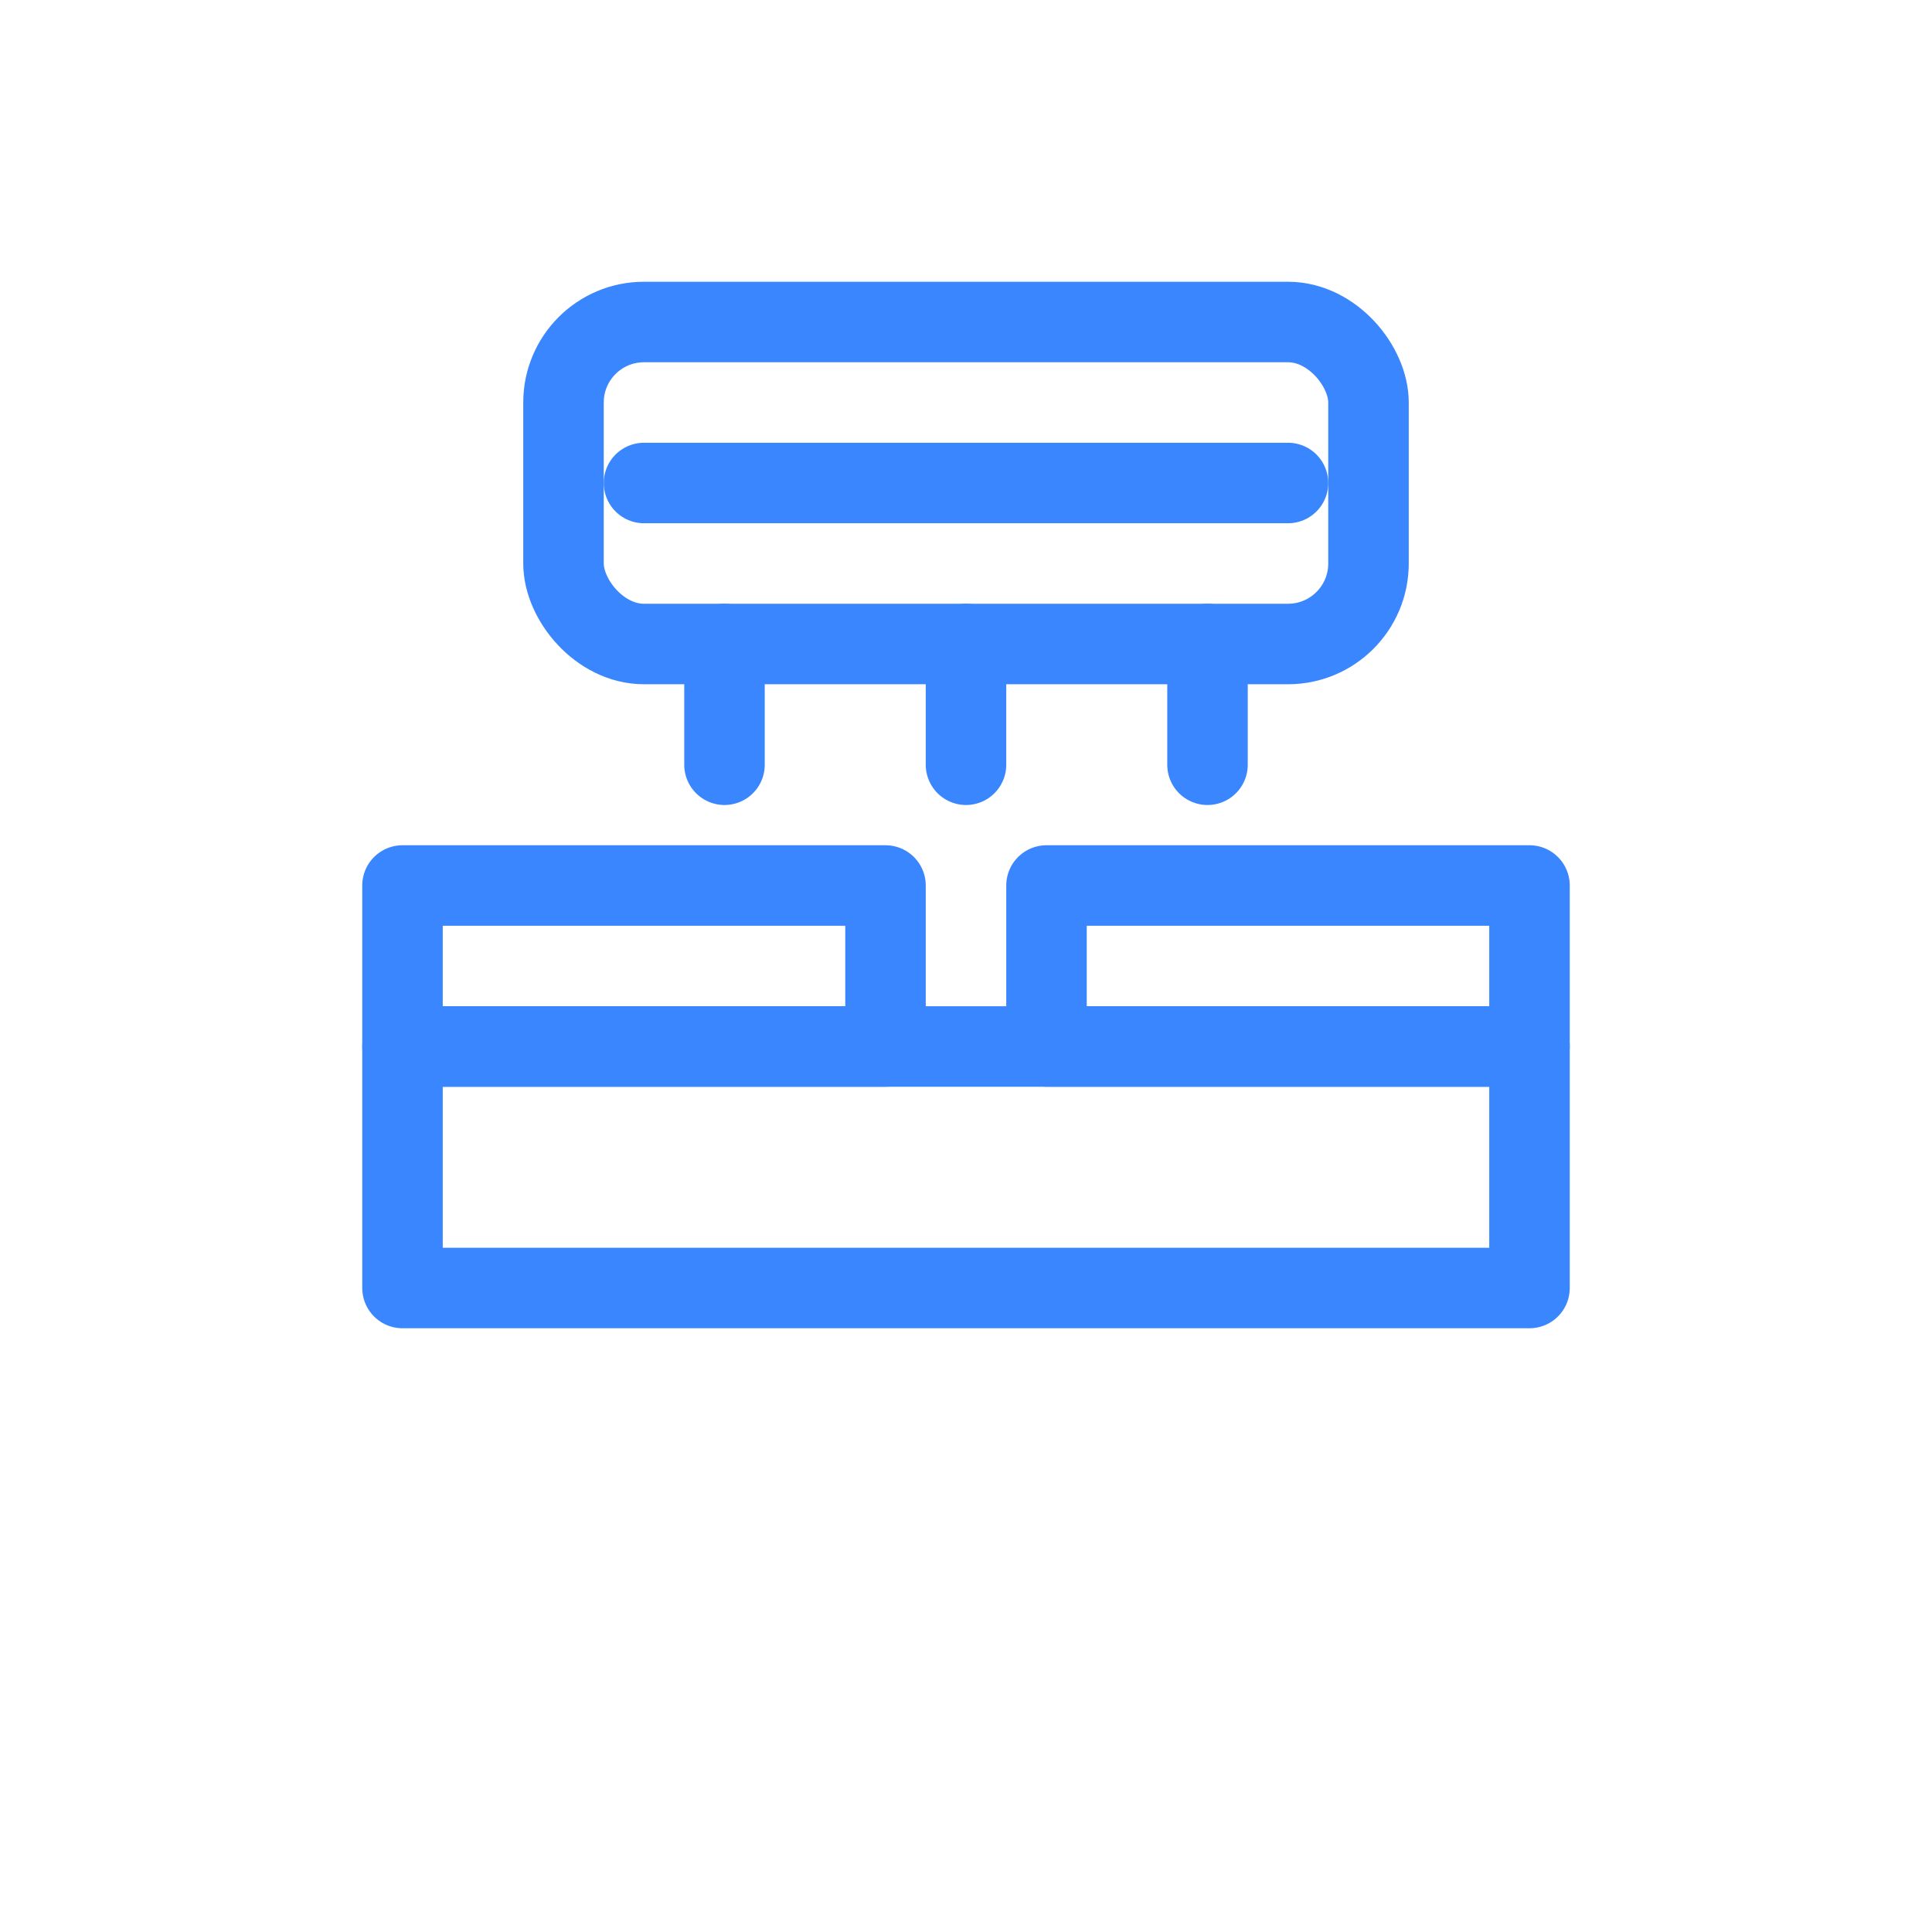 <svg xmlns="http://www.w3.org/2000/svg" viewBox="0 0 48 48" fill="none" role="img" aria-label="Air-Conditioned Wards &amp; Rooms">
  <g stroke="#3A86FF" stroke-width="2" stroke-linecap="round" stroke-linejoin="round">

    <!-- AC unit -->
    <rect x="14" y="8" width="20" height="8" rx="2"></rect>
    <path d="M16 12h16"></path>

    <!-- cool air flow -->
    <path d="M18 16v3M24 16v3M30 16v3"></path>

    <!-- bed (room context) -->
    <path d="M10 26h28v6H10z"></path>
    <path d="M10 22h12v4H10z"></path>
    <path d="M26 22h12v4H26z"></path>

  </g>
</svg>
